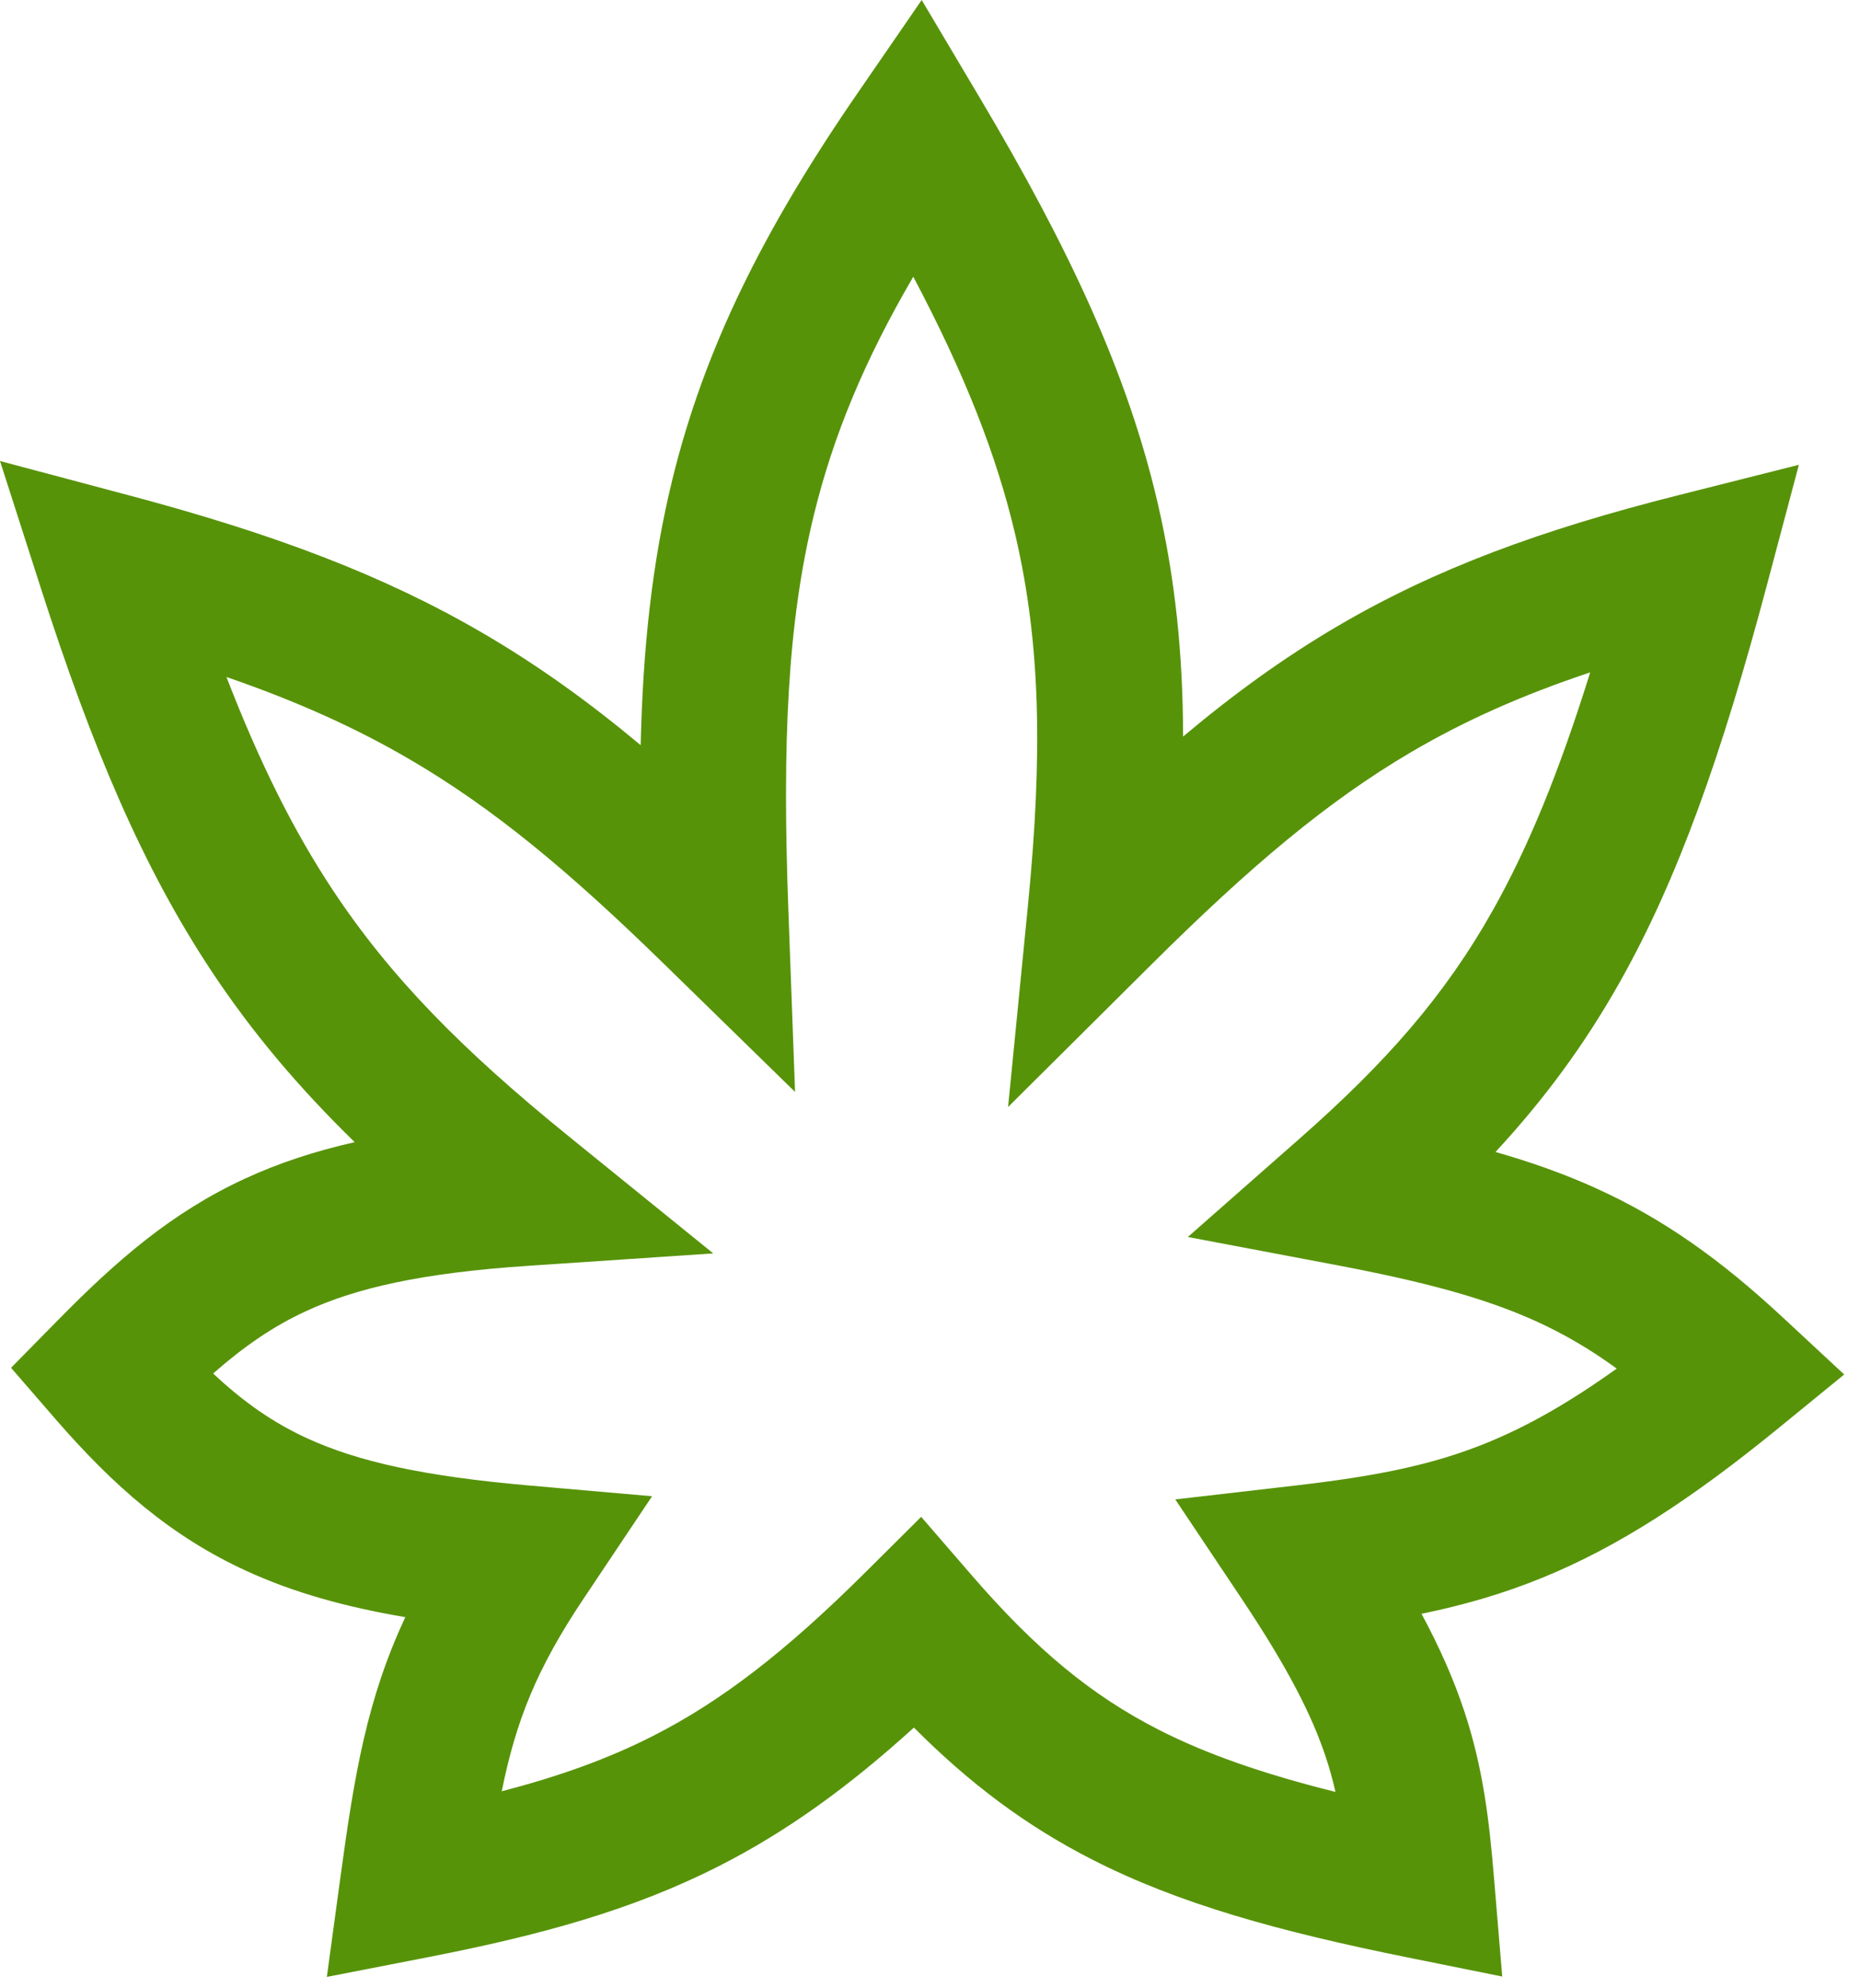 <svg xmlns="http://www.w3.org/2000/svg" version="1.1" xmlns:xlink="http://www.w3.org/1999/xlink" xmlns:svgjs="http://svgjs.com/svgjs" width="102" height="109"><svg width="102" height="109" viewBox="0 0 102 109" fill="none" xmlns="http://www.w3.org/2000/svg">
<path fill-rule="evenodd" clip-rule="evenodd" d="M50.544 0L53.735 5.371C58.676 13.686 61.835 20.498 63.479 27.559C64.451 31.73 64.872 35.894 64.879 40.391C67.672 38.045 70.415 36.06 73.33 34.348C78.735 31.173 84.54 29.047 92.059 27.151L98.648 25.489L96.903 32.057C94.425 41.378 92.021 48.176 88.848 53.82C86.873 57.334 84.642 60.328 82.012 63.172C83.966 63.73 85.769 64.369 87.489 65.146C91.222 66.834 94.364 69.082 97.771 72.249L101.133 75.374L97.578 78.277C92.715 82.249 88.736 84.815 84.638 86.496C82.418 87.407 80.233 88.03 77.954 88.496C78.963 90.372 79.719 92.098 80.287 93.801C81.346 96.982 81.671 99.873 81.938 103.083L82.38 108.389L77.161 107.335C70.125 105.915 64.654 104.4 59.916 101.986C56.247 100.117 53.147 97.778 50.118 94.736C46.521 98.002 43.138 100.445 39.42 102.335C34.706 104.73 29.677 106.119 23.406 107.341L17.924 108.409L18.678 102.875C19.442 97.266 20.128 93.175 22.227 88.681C18.94 88.124 16.097 87.332 13.516 86.148C9.38 84.252 6.232 81.499 3.025 77.799L0.606 75.007L3.197 72.374C6.381 69.137 9.402 66.496 13.426 64.637C15.262 63.789 17.239 63.134 19.451 62.633C16.412 59.67 13.842 56.645 11.577 53.222C7.83 47.559 5.054 41.012 2.24 32.253L0 25.281L7.077 27.164C15.032 29.281 21.035 31.543 26.478 34.719C29.509 36.487 32.309 38.505 35.134 40.864C35.255 35.572 35.755 30.847 36.874 26.284C38.623 19.154 41.817 12.68 47.002 5.147L50.544 0ZM44.644 28.19C43.177 34.168 42.895 40.743 43.232 49.877L43.6 59.879L36.44 52.886C31.216 47.784 27.066 44.324 22.447 41.629C19.509 39.915 16.308 38.468 12.418 37.124C14.237 41.828 16.089 45.544 18.249 48.808C21.402 53.574 25.345 57.579 31.193 62.317L39.114 68.734L28.943 69.416C23.095 69.809 19.522 70.634 16.781 71.9C14.985 72.73 13.407 73.811 11.689 75.319C13.393 76.922 15.018 78.036 16.85 78.876C19.668 80.168 23.293 80.96 29.024 81.462L35.759 82.051L32 87.671C29.414 91.537 28.295 94.374 27.515 98.23C30.712 97.396 33.349 96.446 35.796 95.202C39.527 93.307 43.044 90.613 47.476 86.204L50.516 83.18L53.321 86.423C56.823 90.469 59.879 92.989 63.547 94.858C66.19 96.204 69.261 97.27 73.235 98.265C73.088 97.612 72.912 96.976 72.696 96.329C71.951 94.092 70.656 91.509 68.09 87.669L64.451 82.225L70.956 81.473C75.38 80.962 78.511 80.364 81.6 79.096C83.745 78.216 85.982 76.965 88.66 75.05C87.171 73.966 85.731 73.131 84.194 72.436C81.392 71.169 78.073 70.279 73.186 69.356L65.14 67.834L71.286 62.423C76.012 58.263 79.231 54.604 81.875 49.9C83.817 46.445 85.505 42.327 87.204 36.872C83.444 38.127 80.31 39.526 77.382 41.246C72.831 43.919 68.583 47.483 63.173 52.861L55.282 60.706L56.373 49.632C57.185 41.375 57.063 35.279 55.688 29.374C54.657 24.949 52.888 20.479 50.083 15.175C47.392 19.784 45.696 23.9 44.644 28.19Z" fill="#579309"></path>
</svg><style>@media (prefers-color-scheme: light) { :root { filter: none; } }
</style></svg>